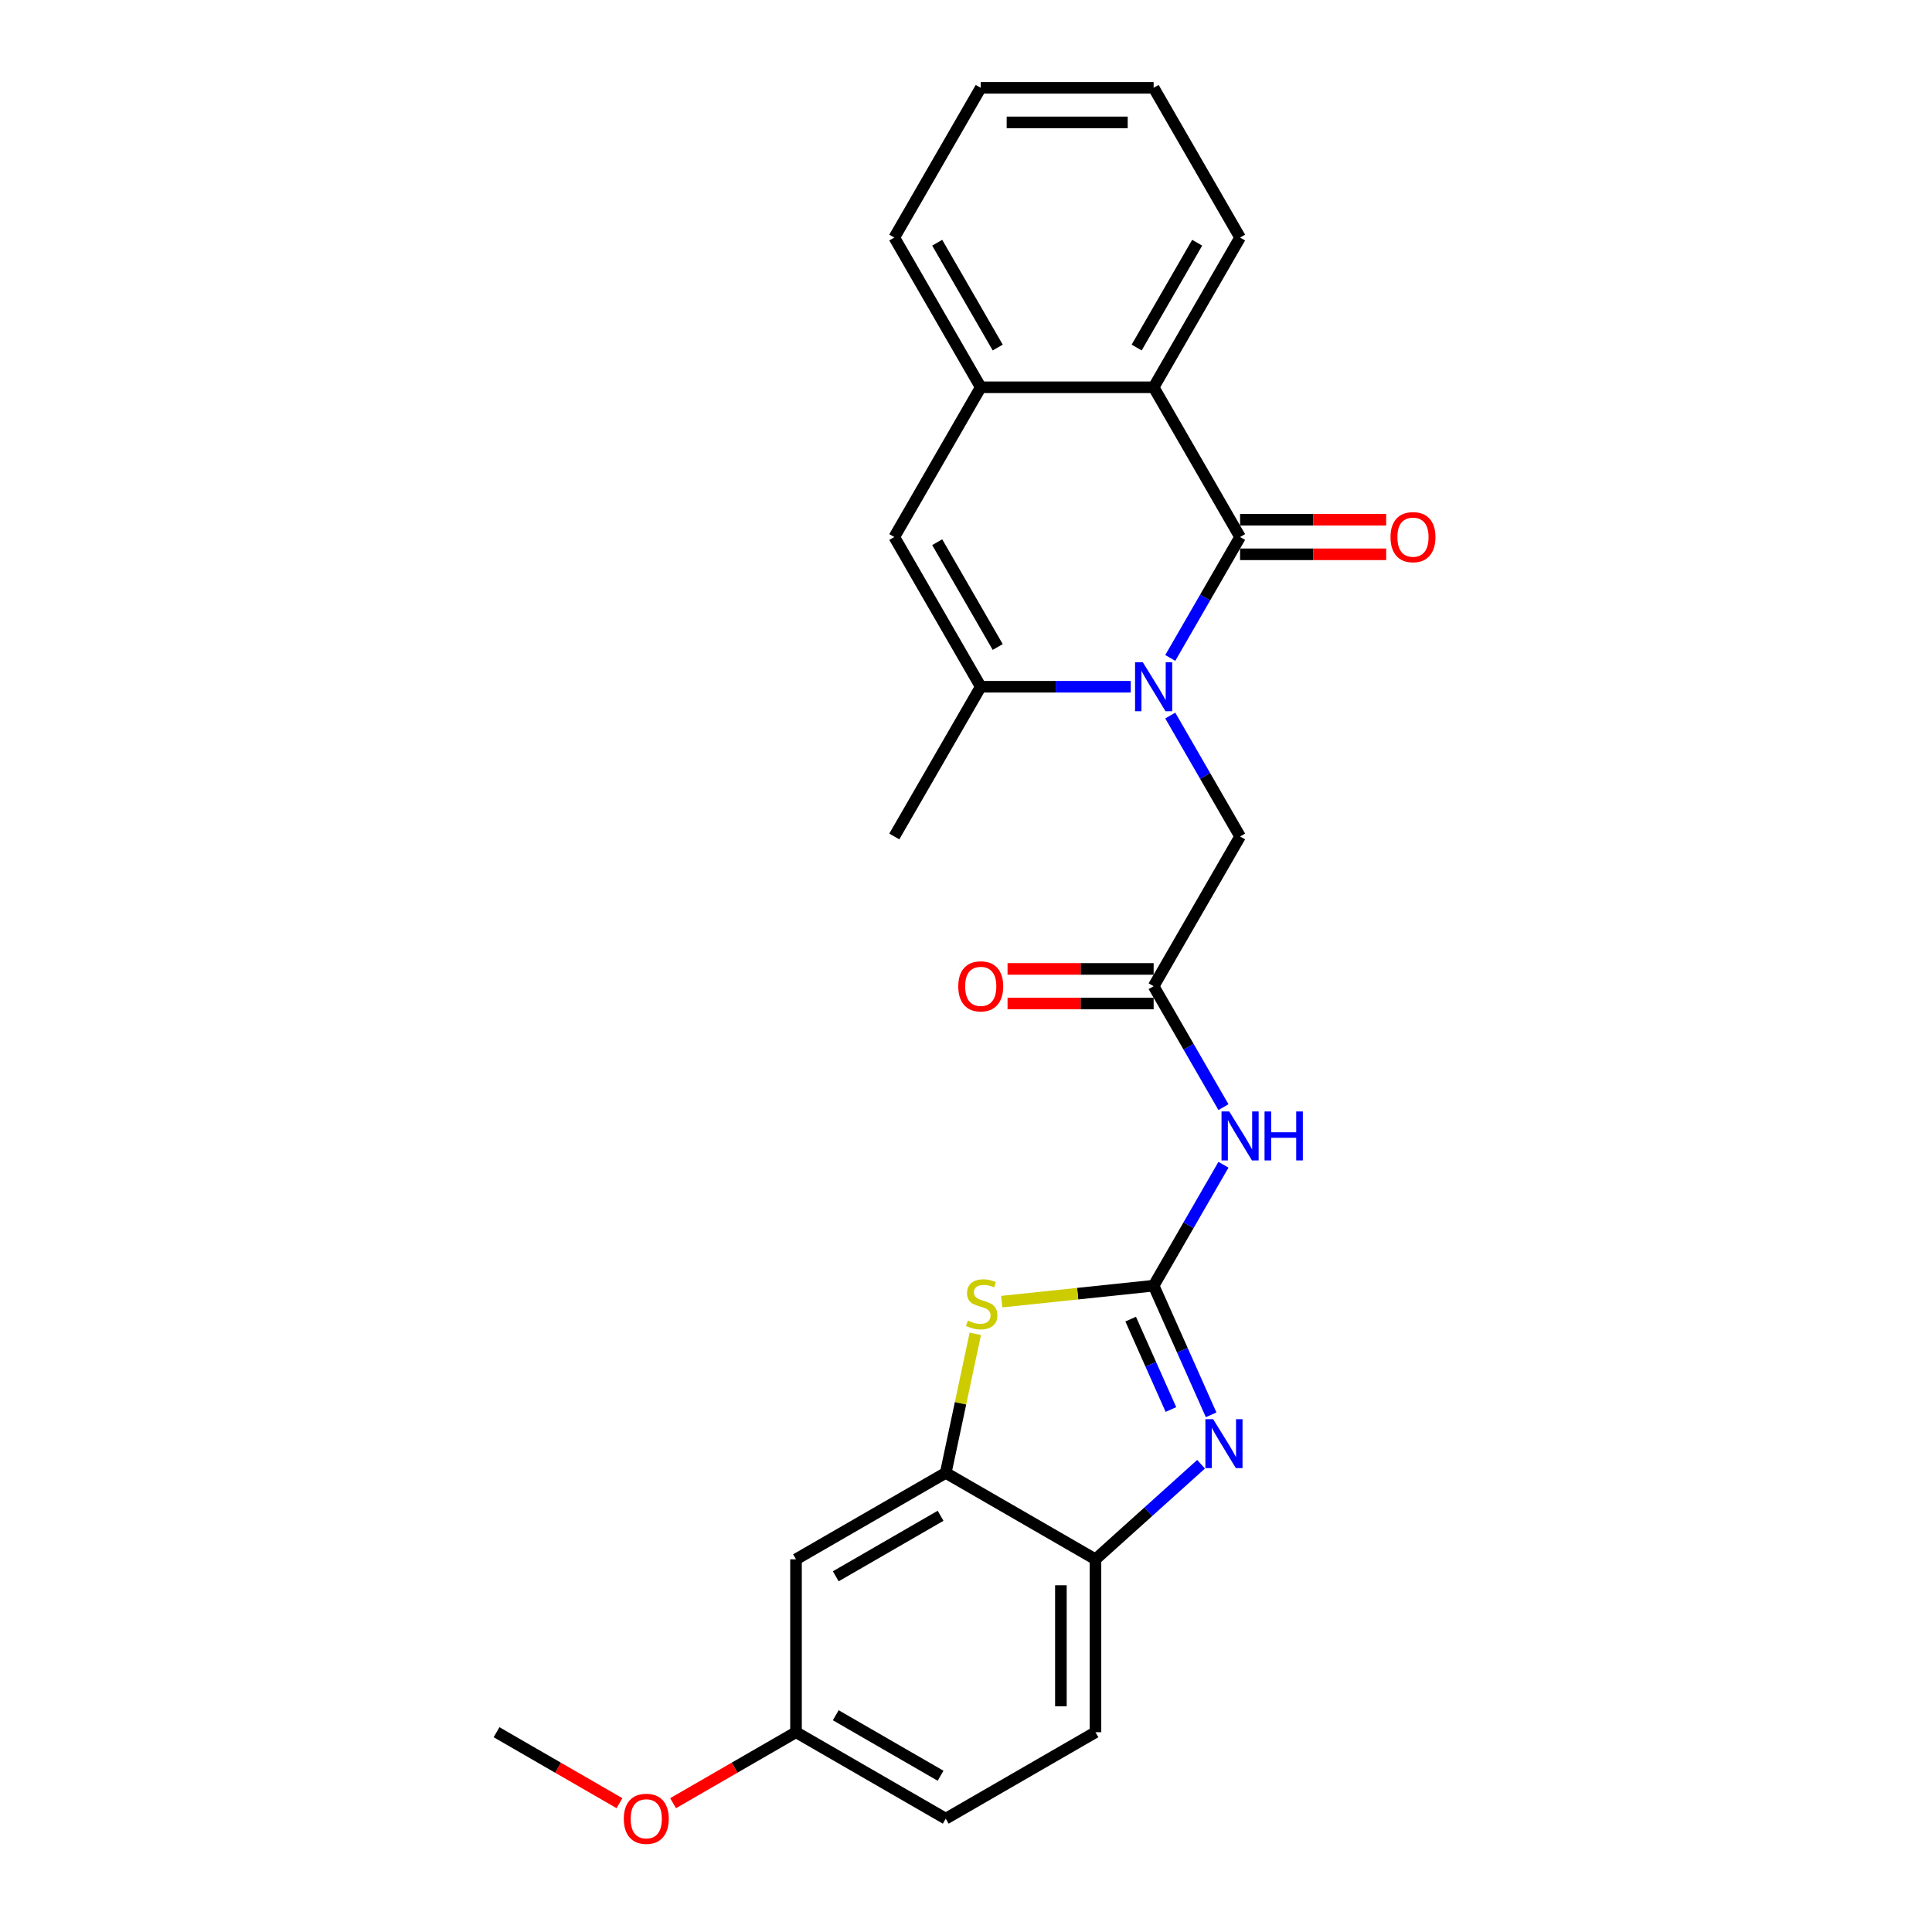 <?xml version='1.0' encoding='iso-8859-1'?>
<svg version='1.1' baseProfile='full'
              xmlns='http://www.w3.org/2000/svg'
                      xmlns:rdkit='http://www.rdkit.org/xml'
                      xmlns:xlink='http://www.w3.org/1999/xlink'
                  xml:space='preserve'
width='1000px' height='1000px' viewBox='0 0 1000 1000'>
<!-- END OF HEADER -->
<rect style='opacity:1.0;fill:#FFFFFF;stroke:none' width='1000' height='1000' x='0' y='0'> </rect>
<path class='bond-1' d='M 605.728,340.551 L 623.797,309.255' style='fill:none;fill-rule:evenodd;stroke:#0000FF;stroke-width:6px;stroke-linecap:butt;stroke-linejoin:miter;stroke-opacity:1' />
<path class='bond-1' d='M 623.797,309.255 L 641.866,277.959' style='fill:none;fill-rule:evenodd;stroke:#000000;stroke-width:6px;stroke-linecap:butt;stroke-linejoin:miter;stroke-opacity:1' />
<path class='bond-3' d='M 585.272,355.46 L 546.451,355.46' style='fill:none;fill-rule:evenodd;stroke:#0000FF;stroke-width:6px;stroke-linecap:butt;stroke-linejoin:miter;stroke-opacity:1' />
<path class='bond-3' d='M 546.451,355.46 L 507.63,355.46' style='fill:none;fill-rule:evenodd;stroke:#000000;stroke-width:6px;stroke-linecap:butt;stroke-linejoin:miter;stroke-opacity:1' />
<path class='bond-12' d='M 605.728,370.369 L 623.797,401.665' style='fill:none;fill-rule:evenodd;stroke:#0000FF;stroke-width:6px;stroke-linecap:butt;stroke-linejoin:miter;stroke-opacity:1' />
<path class='bond-12' d='M 623.797,401.665 L 641.866,432.961' style='fill:none;fill-rule:evenodd;stroke:#000000;stroke-width:6px;stroke-linecap:butt;stroke-linejoin:miter;stroke-opacity:1' />
<path class='bond-0' d='M 597.12,665.465 L 615.189,634.169' style='fill:none;fill-rule:evenodd;stroke:#000000;stroke-width:6px;stroke-linecap:butt;stroke-linejoin:miter;stroke-opacity:1' />
<path class='bond-0' d='M 615.189,634.169 L 633.258,602.873' style='fill:none;fill-rule:evenodd;stroke:#0000FF;stroke-width:6px;stroke-linecap:butt;stroke-linejoin:miter;stroke-opacity:1' />
<path class='bond-2' d='M 597.12,665.465 L 612.001,698.888' style='fill:none;fill-rule:evenodd;stroke:#000000;stroke-width:6px;stroke-linecap:butt;stroke-linejoin:miter;stroke-opacity:1' />
<path class='bond-2' d='M 612.001,698.888 L 626.882,732.31' style='fill:none;fill-rule:evenodd;stroke:#0000FF;stroke-width:6px;stroke-linecap:butt;stroke-linejoin:miter;stroke-opacity:1' />
<path class='bond-2' d='M 585.234,682.772 L 595.65,706.168' style='fill:none;fill-rule:evenodd;stroke:#000000;stroke-width:6px;stroke-linecap:butt;stroke-linejoin:miter;stroke-opacity:1' />
<path class='bond-2' d='M 595.65,706.168 L 606.067,729.563' style='fill:none;fill-rule:evenodd;stroke:#0000FF;stroke-width:6px;stroke-linecap:butt;stroke-linejoin:miter;stroke-opacity:1' />
<path class='bond-4' d='M 597.12,665.465 L 557.802,669.598' style='fill:none;fill-rule:evenodd;stroke:#000000;stroke-width:6px;stroke-linecap:butt;stroke-linejoin:miter;stroke-opacity:1' />
<path class='bond-4' d='M 557.802,669.598 L 518.483,673.73' style='fill:none;fill-rule:evenodd;stroke:#CCCC00;stroke-width:6px;stroke-linecap:butt;stroke-linejoin:miter;stroke-opacity:1' />
<path class='bond-7' d='M 641.866,277.959 L 597.12,200.457' style='fill:none;fill-rule:evenodd;stroke:#000000;stroke-width:6px;stroke-linecap:butt;stroke-linejoin:miter;stroke-opacity:1' />
<path class='bond-14' d='M 641.866,286.908 L 679.676,286.908' style='fill:none;fill-rule:evenodd;stroke:#000000;stroke-width:6px;stroke-linecap:butt;stroke-linejoin:miter;stroke-opacity:1' />
<path class='bond-14' d='M 679.676,286.908 L 717.486,286.908' style='fill:none;fill-rule:evenodd;stroke:#FF0000;stroke-width:6px;stroke-linecap:butt;stroke-linejoin:miter;stroke-opacity:1' />
<path class='bond-14' d='M 641.866,269.009 L 679.676,269.009' style='fill:none;fill-rule:evenodd;stroke:#000000;stroke-width:6px;stroke-linecap:butt;stroke-linejoin:miter;stroke-opacity:1' />
<path class='bond-14' d='M 679.676,269.009 L 717.486,269.009' style='fill:none;fill-rule:evenodd;stroke:#FF0000;stroke-width:6px;stroke-linecap:butt;stroke-linejoin:miter;stroke-opacity:1' />
<path class='bond-10' d='M 621.671,757.888 L 594.343,782.494' style='fill:none;fill-rule:evenodd;stroke:#0000FF;stroke-width:6px;stroke-linecap:butt;stroke-linejoin:miter;stroke-opacity:1' />
<path class='bond-10' d='M 594.343,782.494 L 567.015,807.1' style='fill:none;fill-rule:evenodd;stroke:#000000;stroke-width:6px;stroke-linecap:butt;stroke-linejoin:miter;stroke-opacity:1' />
<path class='bond-6' d='M 507.63,355.46 L 462.884,277.959' style='fill:none;fill-rule:evenodd;stroke:#000000;stroke-width:6px;stroke-linecap:butt;stroke-linejoin:miter;stroke-opacity:1' />
<path class='bond-6' d='M 516.418,334.886 L 485.096,280.635' style='fill:none;fill-rule:evenodd;stroke:#000000;stroke-width:6px;stroke-linecap:butt;stroke-linejoin:miter;stroke-opacity:1' />
<path class='bond-19' d='M 507.63,355.46 L 462.884,432.961' style='fill:none;fill-rule:evenodd;stroke:#000000;stroke-width:6px;stroke-linecap:butt;stroke-linejoin:miter;stroke-opacity:1' />
<path class='bond-8' d='M 504.814,690.373 L 497.164,726.364' style='fill:none;fill-rule:evenodd;stroke:#CCCC00;stroke-width:6px;stroke-linecap:butt;stroke-linejoin:miter;stroke-opacity:1' />
<path class='bond-8' d='M 497.164,726.364 L 489.514,762.355' style='fill:none;fill-rule:evenodd;stroke:#000000;stroke-width:6px;stroke-linecap:butt;stroke-linejoin:miter;stroke-opacity:1' />
<path class='bond-5' d='M 633.258,573.055 L 615.189,541.759' style='fill:none;fill-rule:evenodd;stroke:#0000FF;stroke-width:6px;stroke-linecap:butt;stroke-linejoin:miter;stroke-opacity:1' />
<path class='bond-5' d='M 615.189,541.759 L 597.12,510.463' style='fill:none;fill-rule:evenodd;stroke:#000000;stroke-width:6px;stroke-linecap:butt;stroke-linejoin:miter;stroke-opacity:1' />
<path class='bond-9' d='M 462.884,277.959 L 507.63,200.457' style='fill:none;fill-rule:evenodd;stroke:#000000;stroke-width:6px;stroke-linecap:butt;stroke-linejoin:miter;stroke-opacity:1' />
<path class='bond-20' d='M 597.12,200.457 L 641.866,122.956' style='fill:none;fill-rule:evenodd;stroke:#000000;stroke-width:6px;stroke-linecap:butt;stroke-linejoin:miter;stroke-opacity:1' />
<path class='bond-20' d='M 588.332,179.883 L 619.654,125.632' style='fill:none;fill-rule:evenodd;stroke:#000000;stroke-width:6px;stroke-linecap:butt;stroke-linejoin:miter;stroke-opacity:1' />
<path class='bond-26' d='M 597.12,200.457 L 507.63,200.457' style='fill:none;fill-rule:evenodd;stroke:#000000;stroke-width:6px;stroke-linecap:butt;stroke-linejoin:miter;stroke-opacity:1' />
<path class='bond-13' d='M 489.514,762.355 L 412.012,807.1' style='fill:none;fill-rule:evenodd;stroke:#000000;stroke-width:6px;stroke-linecap:butt;stroke-linejoin:miter;stroke-opacity:1' />
<path class='bond-13' d='M 486.837,784.567 L 432.587,815.889' style='fill:none;fill-rule:evenodd;stroke:#000000;stroke-width:6px;stroke-linecap:butt;stroke-linejoin:miter;stroke-opacity:1' />
<path class='bond-28' d='M 489.514,762.355 L 567.015,807.1' style='fill:none;fill-rule:evenodd;stroke:#000000;stroke-width:6px;stroke-linecap:butt;stroke-linejoin:miter;stroke-opacity:1' />
<path class='bond-22' d='M 507.63,200.457 L 462.884,122.956' style='fill:none;fill-rule:evenodd;stroke:#000000;stroke-width:6px;stroke-linecap:butt;stroke-linejoin:miter;stroke-opacity:1' />
<path class='bond-22' d='M 516.418,179.883 L 485.096,125.632' style='fill:none;fill-rule:evenodd;stroke:#000000;stroke-width:6px;stroke-linecap:butt;stroke-linejoin:miter;stroke-opacity:1' />
<path class='bond-16' d='M 567.015,807.1 L 567.015,896.591' style='fill:none;fill-rule:evenodd;stroke:#000000;stroke-width:6px;stroke-linecap:butt;stroke-linejoin:miter;stroke-opacity:1' />
<path class='bond-16' d='M 549.117,820.524 L 549.117,883.168' style='fill:none;fill-rule:evenodd;stroke:#000000;stroke-width:6px;stroke-linecap:butt;stroke-linejoin:miter;stroke-opacity:1' />
<path class='bond-11' d='M 597.12,510.463 L 641.866,432.961' style='fill:none;fill-rule:evenodd;stroke:#000000;stroke-width:6px;stroke-linecap:butt;stroke-linejoin:miter;stroke-opacity:1' />
<path class='bond-15' d='M 597.12,501.514 L 559.31,501.514' style='fill:none;fill-rule:evenodd;stroke:#000000;stroke-width:6px;stroke-linecap:butt;stroke-linejoin:miter;stroke-opacity:1' />
<path class='bond-15' d='M 559.31,501.514 L 521.501,501.514' style='fill:none;fill-rule:evenodd;stroke:#FF0000;stroke-width:6px;stroke-linecap:butt;stroke-linejoin:miter;stroke-opacity:1' />
<path class='bond-15' d='M 597.12,519.412 L 559.31,519.412' style='fill:none;fill-rule:evenodd;stroke:#000000;stroke-width:6px;stroke-linecap:butt;stroke-linejoin:miter;stroke-opacity:1' />
<path class='bond-15' d='M 559.31,519.412 L 521.501,519.412' style='fill:none;fill-rule:evenodd;stroke:#FF0000;stroke-width:6px;stroke-linecap:butt;stroke-linejoin:miter;stroke-opacity:1' />
<path class='bond-17' d='M 412.012,807.1 L 412.012,896.591' style='fill:none;fill-rule:evenodd;stroke:#000000;stroke-width:6px;stroke-linecap:butt;stroke-linejoin:miter;stroke-opacity:1' />
<path class='bond-18' d='M 567.015,896.591 L 489.514,941.337' style='fill:none;fill-rule:evenodd;stroke:#000000;stroke-width:6px;stroke-linecap:butt;stroke-linejoin:miter;stroke-opacity:1' />
<path class='bond-21' d='M 412.012,896.591 L 380.197,914.96' style='fill:none;fill-rule:evenodd;stroke:#000000;stroke-width:6px;stroke-linecap:butt;stroke-linejoin:miter;stroke-opacity:1' />
<path class='bond-21' d='M 380.197,914.96 L 348.382,933.328' style='fill:none;fill-rule:evenodd;stroke:#FF0000;stroke-width:6px;stroke-linecap:butt;stroke-linejoin:miter;stroke-opacity:1' />
<path class='bond-29' d='M 412.012,896.591 L 489.514,941.337' style='fill:none;fill-rule:evenodd;stroke:#000000;stroke-width:6px;stroke-linecap:butt;stroke-linejoin:miter;stroke-opacity:1' />
<path class='bond-29' d='M 432.587,887.803 L 486.837,919.125' style='fill:none;fill-rule:evenodd;stroke:#000000;stroke-width:6px;stroke-linecap:butt;stroke-linejoin:miter;stroke-opacity:1' />
<path class='bond-24' d='M 641.866,122.956 L 597.12,45.455' style='fill:none;fill-rule:evenodd;stroke:#000000;stroke-width:6px;stroke-linecap:butt;stroke-linejoin:miter;stroke-opacity:1' />
<path class='bond-23' d='M 320.64,933.328 L 288.825,914.96' style='fill:none;fill-rule:evenodd;stroke:#FF0000;stroke-width:6px;stroke-linecap:butt;stroke-linejoin:miter;stroke-opacity:1' />
<path class='bond-23' d='M 288.825,914.96 L 257.01,896.591' style='fill:none;fill-rule:evenodd;stroke:#000000;stroke-width:6px;stroke-linecap:butt;stroke-linejoin:miter;stroke-opacity:1' />
<path class='bond-25' d='M 462.884,122.956 L 507.63,45.455' style='fill:none;fill-rule:evenodd;stroke:#000000;stroke-width:6px;stroke-linecap:butt;stroke-linejoin:miter;stroke-opacity:1' />
<path class='bond-27' d='M 597.12,45.455 L 507.63,45.455' style='fill:none;fill-rule:evenodd;stroke:#000000;stroke-width:6px;stroke-linecap:butt;stroke-linejoin:miter;stroke-opacity:1' />
<path class='bond-27' d='M 583.697,63.353 L 521.053,63.353' style='fill:none;fill-rule:evenodd;stroke:#000000;stroke-width:6px;stroke-linecap:butt;stroke-linejoin:miter;stroke-opacity:1' />
<path  class='atom-0' d='M 591.518 342.788
L 599.823 356.212
Q 600.646 357.536, 601.971 359.934
Q 603.295 362.333, 603.367 362.476
L 603.367 342.788
L 606.732 342.788
L 606.732 368.132
L 603.259 368.132
L 594.346 353.455
Q 593.308 351.737, 592.198 349.768
Q 591.124 347.8, 590.802 347.191
L 590.802 368.132
L 587.509 368.132
L 587.509 342.788
L 591.518 342.788
' fill='#0000FF'/>
<path  class='atom-3' d='M 627.917 734.547
L 636.222 747.971
Q 637.046 749.295, 638.37 751.694
Q 639.694 754.092, 639.766 754.235
L 639.766 734.547
L 643.131 734.547
L 643.131 759.891
L 639.659 759.891
L 630.745 745.215
Q 629.707 743.496, 628.598 741.528
Q 627.524 739.559, 627.202 738.95
L 627.202 759.891
L 623.908 759.891
L 623.908 734.547
L 627.917 734.547
' fill='#0000FF'/>
<path  class='atom-5' d='M 500.961 683.518
Q 501.247 683.626, 502.428 684.127
Q 503.609 684.628, 504.898 684.95
Q 506.223 685.236, 507.511 685.236
Q 509.91 685.236, 511.306 684.091
Q 512.702 682.91, 512.702 680.869
Q 512.702 679.473, 511.986 678.614
Q 511.306 677.755, 510.232 677.29
Q 509.158 676.824, 507.368 676.287
Q 505.113 675.607, 503.753 674.963
Q 502.428 674.319, 501.462 672.958
Q 500.531 671.598, 500.531 669.307
Q 500.531 666.121, 502.679 664.152
Q 504.862 662.184, 509.158 662.184
Q 512.093 662.184, 515.422 663.58
L 514.599 666.336
Q 511.556 665.083, 509.265 665.083
Q 506.795 665.083, 505.435 666.121
Q 504.075 667.123, 504.111 668.877
Q 504.111 670.238, 504.791 671.061
Q 505.507 671.884, 506.509 672.35
Q 507.547 672.815, 509.265 673.352
Q 511.556 674.068, 512.916 674.784
Q 514.277 675.5, 515.243 676.967
Q 516.246 678.399, 516.246 680.869
Q 516.246 684.377, 513.883 686.274
Q 511.556 688.136, 507.654 688.136
Q 505.399 688.136, 503.681 687.635
Q 501.999 687.169, 499.994 686.346
L 500.961 683.518
' fill='#CCCC00'/>
<path  class='atom-6' d='M 636.264 575.292
L 644.568 588.716
Q 645.392 590.04, 646.716 592.439
Q 648.041 594.837, 648.112 594.98
L 648.112 575.292
L 651.477 575.292
L 651.477 600.636
L 648.005 600.636
L 639.092 585.959
Q 638.053 584.241, 636.944 582.272
Q 635.87 580.304, 635.548 579.695
L 635.548 600.636
L 632.254 600.636
L 632.254 575.292
L 636.264 575.292
' fill='#0000FF'/>
<path  class='atom-6' d='M 654.52 575.292
L 657.956 575.292
L 657.956 586.067
L 670.915 586.067
L 670.915 575.292
L 674.351 575.292
L 674.351 600.636
L 670.915 600.636
L 670.915 588.93
L 657.956 588.93
L 657.956 600.636
L 654.52 600.636
L 654.52 575.292
' fill='#0000FF'/>
<path  class='atom-15' d='M 719.723 278.03
Q 719.723 271.945, 722.73 268.544
Q 725.737 265.143, 731.357 265.143
Q 736.977 265.143, 739.984 268.544
Q 742.99 271.945, 742.99 278.03
Q 742.99 284.187, 739.948 287.695
Q 736.905 291.167, 731.357 291.167
Q 725.772 291.167, 722.73 287.695
Q 719.723 284.223, 719.723 278.03
M 731.357 288.304
Q 735.223 288.304, 737.299 285.726
Q 739.411 283.113, 739.411 278.03
Q 739.411 273.054, 737.299 270.549
Q 735.223 268.007, 731.357 268.007
Q 727.491 268.007, 725.379 270.513
Q 723.302 273.019, 723.302 278.03
Q 723.302 283.149, 725.379 285.726
Q 727.491 288.304, 731.357 288.304
' fill='#FF0000'/>
<path  class='atom-16' d='M 495.996 510.534
Q 495.996 504.449, 499.003 501.048
Q 502.01 497.648, 507.63 497.648
Q 513.25 497.648, 516.256 501.048
Q 519.263 504.449, 519.263 510.534
Q 519.263 516.691, 516.221 520.199
Q 513.178 523.671, 507.63 523.671
Q 502.045 523.671, 499.003 520.199
Q 495.996 516.727, 495.996 510.534
M 507.63 520.808
Q 511.496 520.808, 513.572 518.23
Q 515.684 515.617, 515.684 510.534
Q 515.684 505.559, 513.572 503.053
Q 511.496 500.511, 507.63 500.511
Q 503.764 500.511, 501.652 503.017
Q 499.575 505.523, 499.575 510.534
Q 499.575 515.653, 501.652 518.23
Q 503.764 520.808, 507.63 520.808
' fill='#FF0000'/>
<path  class='atom-22' d='M 322.877 941.408
Q 322.877 935.323, 325.884 931.922
Q 328.891 928.522, 334.511 928.522
Q 340.131 928.522, 343.138 931.922
Q 346.145 935.323, 346.145 941.408
Q 346.145 947.565, 343.102 951.073
Q 340.059 954.545, 334.511 954.545
Q 328.927 954.545, 325.884 951.073
Q 322.877 947.601, 322.877 941.408
M 334.511 951.682
Q 338.377 951.682, 340.453 949.104
Q 342.565 946.491, 342.565 941.408
Q 342.565 936.433, 340.453 933.927
Q 338.377 931.385, 334.511 931.385
Q 330.645 931.385, 328.533 933.891
Q 326.457 936.397, 326.457 941.408
Q 326.457 946.527, 328.533 949.104
Q 330.645 951.682, 334.511 951.682
' fill='#FF0000'/>
</svg>
